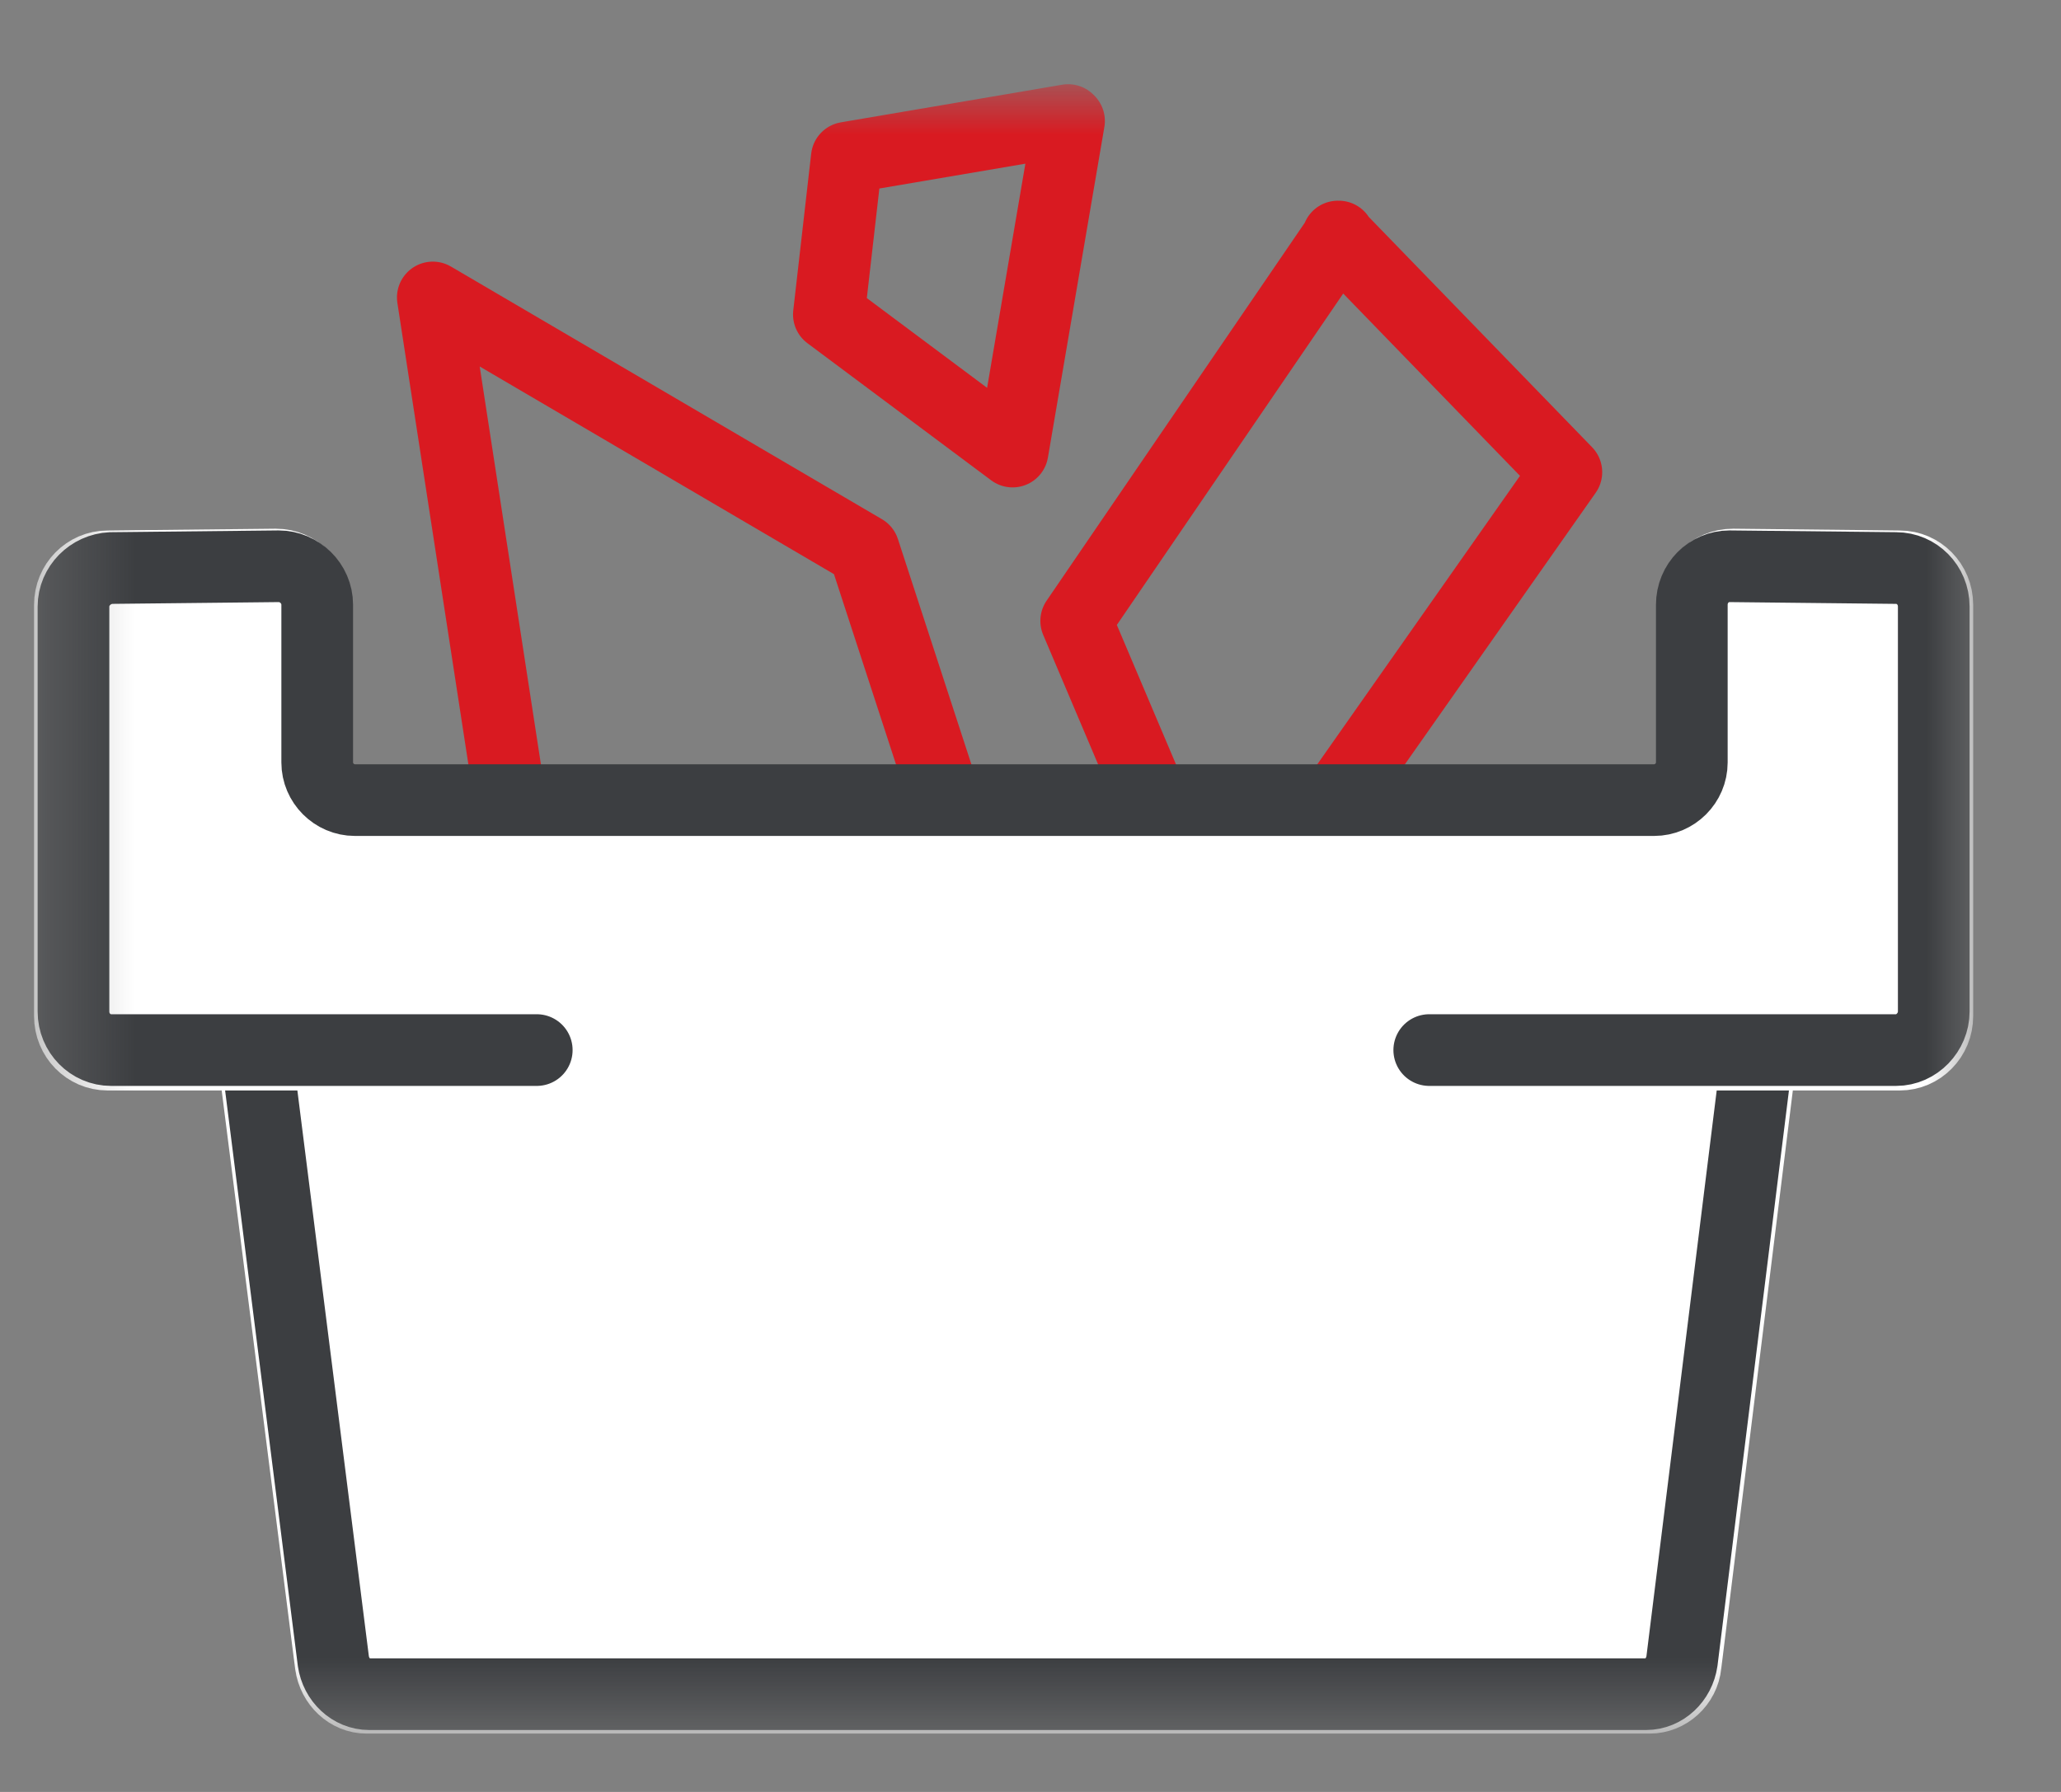 <svg width="23" height="20" viewBox="0 0 23 20" fill="none" xmlns="http://www.w3.org/2000/svg">
<rect x="0" y="0" width="23" height="20" fill="#808080" stroke="none"/>
<mask id="mask0_153_4399" style="mask-type:luminance" maskUnits="userSpaceOnUse" x="0" y="0" width="23" height="20">
<path d="M22.02 0.949H0.38V19.339H22.02V0.949Z" fill="white"/>
</mask>
<g mask="url(#mask0_153_4399)">
<path d="M2.511 9.289L3.691 18.579C3.721 18.789 3.891 18.949 4.091 18.949H18.411C18.611 18.949 18.791 18.789 18.811 18.579L19.961 9.289" fill="white"/>
<path d="M2.511 9.289L3.691 18.579C3.721 18.789 3.891 18.949 4.091 18.949H18.411C18.611 18.949 18.791 18.789 18.811 18.579L19.961 9.289" stroke="white" stroke-width="0.8" stroke-miterlimit="10"/>
<path d="M2.55 9.279L3.72 18.539C3.75 18.749 3.92 18.909 4.12 18.909H18.37C18.57 18.909 18.74 18.749 18.77 18.539L19.92 9.279" stroke="#3C3E41" stroke-width="0.8" stroke-linecap="round" stroke-linejoin="round"/>
<path d="M10.84 9.82H5.83L4.83 3.32L9.64 6.14L10.84 9.82ZM14.93 2.64L17.48 5.27L13.63 10.75L12.01 6.93L14.94 2.64H14.93ZM11.93 1.35L11.3 5.04L9.25 3.51L9.45 1.76L11.92 1.34L11.93 1.35Z" stroke="#D91A21" stroke-width="0.8" stroke-linecap="round" stroke-linejoin="round"/>
<path d="M5.97 11.771H1.2C0.97 11.771 0.78 11.581 0.78 11.341V6.751C0.78 6.511 0.97 6.321 1.2 6.321L3.08 6.301C3.31 6.301 3.51 6.491 3.51 6.731V8.521C3.51 8.761 3.7 8.951 3.93 8.951H18.49C18.72 8.951 18.91 8.761 18.91 8.521V6.731C18.91 6.491 19.1 6.301 19.34 6.301L21.2 6.321C21.43 6.321 21.62 6.511 21.62 6.751V11.341C21.62 11.581 21.43 11.771 21.2 11.771H15.97" fill="white"/>
<path d="M5.97 11.771H1.2C0.97 11.771 0.78 11.581 0.78 11.341V6.751C0.78 6.511 0.97 6.321 1.2 6.321L3.08 6.301C3.31 6.301 3.51 6.491 3.51 6.731V8.521C3.51 8.761 3.7 8.951 3.93 8.951H18.49C18.72 8.951 18.91 8.761 18.91 8.521V6.731C18.91 6.491 19.1 6.301 19.34 6.301L21.2 6.321C21.43 6.321 21.62 6.511 21.62 6.751V11.341C21.62 11.581 21.43 11.771 21.2 11.771H15.97" stroke="white" stroke-width="0.8" stroke-miterlimit="10"/>
<path d="M5.99 11.72H1.24C1.01 11.72 0.82 11.53 0.82 11.29V6.77C0.82 6.54 1.01 6.35 1.24 6.34L3.11 6.32C3.34 6.32 3.54 6.51 3.54 6.75V8.51C3.54 8.74 3.73 8.93 3.96 8.93H18.46C18.69 8.93 18.88 8.74 18.88 8.51V6.75C18.88 6.51 19.07 6.32 19.3 6.32L21.16 6.34C21.39 6.34 21.58 6.53 21.58 6.77V11.29C21.58 11.52 21.39 11.72 21.16 11.72H15.95" stroke="#3C3E41" stroke-width="0.8" stroke-linecap="round" stroke-linejoin="round"/>
</g>
</svg>

